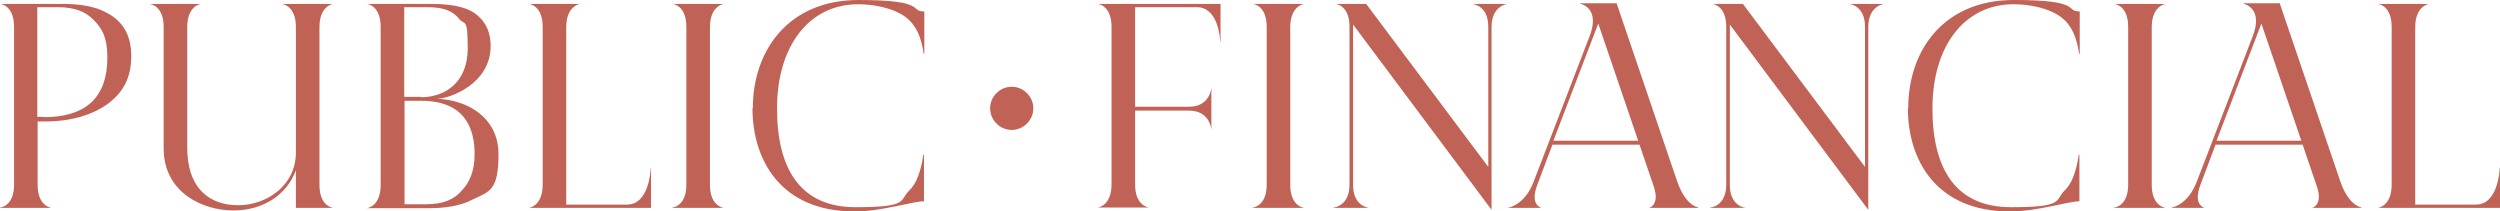 <?xml version="1.0" encoding="UTF-8"?>
<svg id="_レイヤー_2" data-name=" レイヤー 2" xmlns="http://www.w3.org/2000/svg" version="1.1" viewBox="0 0 763.8 64.6">
  <defs>
    <style>
      .cls-1 {
        fill: #c16257;
        stroke-width: 0px;
      }
    </style>
  </defs>
  <g id="_文字" data-name=" 文字">
    <path class="cls-1" d="M0,63.4c.4,0,4.3-.6,4.3-7V8.2C4.3,1.8.4,1.2,0,1.2h0c0,0,19.3,0,19.3,0,4.8,0,9.5.7,12.7,2.4,5.4,2.6,8.1,6.9,8.1,13.6s-2.6,10.9-6.6,14.1c-5,3.9-12.1,5.8-19.4,5.8h-2.6v19.4c0,6.4,4,7,4.3,7h0c0,0-15.8,0-15.8,0h0ZM13.4,35.8c5.7,0,11.1-1.2,14.8-4.8,2.9-2.9,4.6-7.2,4.6-13.4s-1.6-8.9-4.1-11.4c-2.4-2.6-5.8-4-11-4h-6.3v33.5h1.9Z"/>
    <path class="cls-1" d="M86,1.2h0c0,0,15.9,0,15.9,0h0c-.4,0-4.3.7-4.3,7.1v48.2c0,6.4,3.9,7,4.3,7h0c0,0-11.5,0-11.5,0v-11.5c-2.6,7.3-9.8,12.3-19.1,12.3s-21.3-5.4-21.3-19V8.2c0-6.4-4-7-4.4-7h0c0,0,15.9,0,15.9,0h0c-.4,0-4.3.7-4.3,7.1v36.7c0,12.9,7.1,17.7,15.6,17.7s17.6-5.9,17.6-16.1V8.2c0-6.4-4-7-4.4-7h0Z"/>
    <path class="cls-1" d="M133.4,30.2c9.2.2,18.9,5.6,18.9,16.9s-2.8,11.4-8.2,14c-3.2,1.7-8,2.5-12.7,2.5h-19.4c.4,0,4.3-.7,4.3-7.1V8.2c0-6.4-3.9-7-4.3-7h0c0,0,19.8,0,19.8,0,7.1,0,11.7,1.2,14.4,3.8,2.6,2.3,3.7,5.4,3.7,9.1,0,11.3-12.1,16-16.5,16.1ZM128.6,29.7c8,0,14.3-5.1,14.3-14.9s-1-7-2.6-9c-2-2.6-5.1-3.6-9.6-3.6h-7.2v27.4h5.1ZM130.2,62.4c5.2,0,8.5-1.4,10.9-4.2,2.4-2.5,3.9-6,3.9-11.1,0-7.4-2.6-16.3-16.3-16.3h-5.1v31.6h6.6Z"/>
    <path class="cls-1" d="M198.9,51.2h0v12.3h-37.4c.4,0,4.3-.7,4.3-7.1V8.2c0-6.4-3.9-7-4.3-7h0c0,0,15.8,0,15.8,0h0c-.3,0-4.3.7-4.3,7.1v54.2h18.6c6.6,0,7.2-10.2,7.2-11.2h0Z"/>
    <path class="cls-1" d="M205.4,63.4c.4,0,4.3-.6,4.3-7V8.2c0-6.4-3.9-7-4.3-7h0c0,0,15.8,0,15.8,0h0c-.3,0-4.3.7-4.3,7.1v48.2c0,6.4,4,7,4.3,7h0c0,0-15.8,0-15.8,0h0q0,0,0,0Z"/>
    <path class="cls-1" d="M230,33.1C230,15.4,240.9,0,262.3,0s15.3,3.5,20.1,3.5v12.9h-.2c-.7-5-2.3-8.7-5.4-11.1-4-3-10.1-4-14.6-4-15.1,0-24.8,12.9-24.8,31.8s7.4,30.2,24,30.2,13.2-2.1,16.5-5.2c2-2,3.4-5.4,4.2-10.8h.2v14.2c-3.5,0-12.8,3.1-21.2,3.1-22.9,0-31.2-16.1-31.2-31.5Z"/>
    <path class="cls-1" d="M315.7,33.1c0,3.6-3,6.6-6.6,6.6s-6.6-3-6.6-6.6,3-6.6,6.6-6.6,6.6,3,6.6,6.6Z"/>
    <path class="cls-1" d="M373,12.8h-.2c0-1-.6-10.6-7.1-10.6h-18.9v30.4h16.5c6.2,0,6.8-5.4,6.8-5.9h0v13.1h0c0-.6-.6-6-6.8-6h-16.5v22.6c0,6.4,4,7,4.3,7h0c0,0-15.8,0-15.8,0h0c.4,0,4.3-.7,4.3-7.1V8.2c0-6.4-3.9-7-4.3-7h0c0,0,37.6,0,37.6,0v11.7q0,0,0,0Z"/>
    <path class="cls-1" d="M382.7,63.4c.4,0,4.3-.6,4.3-7V8.2c0-6.4-3.9-7-4.3-7h0c0,0,15.8,0,15.8,0h0c-.3,0-4.3.7-4.3,7.1v48.2c0,6.4,4,7,4.3,7h0c0,0-15.8,0-15.8,0h0q0,0,0,0Z"/>
    <path class="cls-1" d="M407.4,63.4c.4,0,4.9-.6,4.9-7V8.2c0-6.4-3.9-7-4.3-7h0c0,0,9.4,0,9.4,0l37.3,49.8V8.2c0-6.4-4.5-7-5-7h0c0,0,11,0,11,0h0c-.5,0-5,.7-5,7.1v55.8l-42.3-56.6v49c0,6.4,4.5,7,5,7h0c0,0-11,0-11,0,0,0,0,0,0,0Z"/>
    <path class="cls-1" d="M460.8,63.4c.6,0,5.2-1.1,7.8-8l17-44.2c3.4-8.6-2.4-10-2.7-10v-.2h11l18.4,54.1c2.4,7.2,5.9,8.2,6.5,8.2v.2h-15c.2,0,3.4-1,1.4-6.7l-4.3-12.6h-26.6l-4.6,12.2c-2.4,6.2,1.1,7.1,1.3,7.1h0c0,0-10.1,0-10.1,0h0ZM500.5,43l-12.2-35.8-13.7,35.8h25.8Z"/>
    <path class="cls-1" d="M522.5,63.4c.4,0,4.9-.6,4.9-7V8.2c0-6.4-3.9-7-4.3-7h0c0,0,9.4,0,9.4,0l37.3,49.8V8.2c0-6.4-4.5-7-5-7h0c0,0,11,0,11,0h0c-.5,0-5,.7-5,7.1v55.8l-42.3-56.6v49c0,6.4,4.5,7,5,7h0c0,0-11,0-11,0,0,0,0,0,0,0Z"/>
    <path class="cls-1" d="M583,33.1C583,15.4,593.8,0,615.3,0s15.3,3.5,20.1,3.5v12.9h-.2c-.7-5-2.3-8.7-5.4-11.1-4-3-10.1-4-14.6-4-15.1,0-24.8,12.9-24.8,31.8s7.4,30.2,24,30.2,13.2-2.1,16.5-5.2c2-2,3.4-5.4,4.2-10.8h.2v14.2c-3.5,0-12.8,3.1-21.2,3.1-22.9,0-31.2-16.1-31.2-31.5Z"/>
    <path class="cls-1" d="M645.9,63.4c.4,0,4.3-.6,4.3-7V8.2c0-6.4-3.9-7-4.3-7h0c0,0,15.8,0,15.8,0h0c-.3,0-4.3.7-4.3,7.1v48.2c0,6.4,4,7,4.3,7h0c0,0-15.8,0-15.8,0h0q0,0,0,0Z"/>
    <path class="cls-1" d="M663.4,63.4c.6,0,5.2-1.1,7.8-8l17-44.2c3.4-8.6-2.4-10-2.7-10v-.2h11l18.4,54.1c2.4,7.2,5.9,8.2,6.5,8.2v.2h-15c.2,0,3.4-1,1.4-6.7l-4.3-12.6h-26.6l-4.6,12.2c-2.4,6.2,1.1,7.1,1.3,7.1h0c0,0-10.1,0-10.1,0h0ZM703.1,43l-12.2-35.8-13.7,35.8h25.8Z"/>
    <path class="cls-1" d="M763.8,51.2h0v12.3h-37.4c.4,0,4.3-.7,4.3-7.1V8.2c0-6.4-3.9-7-4.3-7h0c0,0,15.8,0,15.8,0h0c-.3,0-4.3.7-4.3,7.1v54.2h18.6c6.6,0,7.2-10.2,7.2-11.2h0Z"/>
  </g>
</svg>